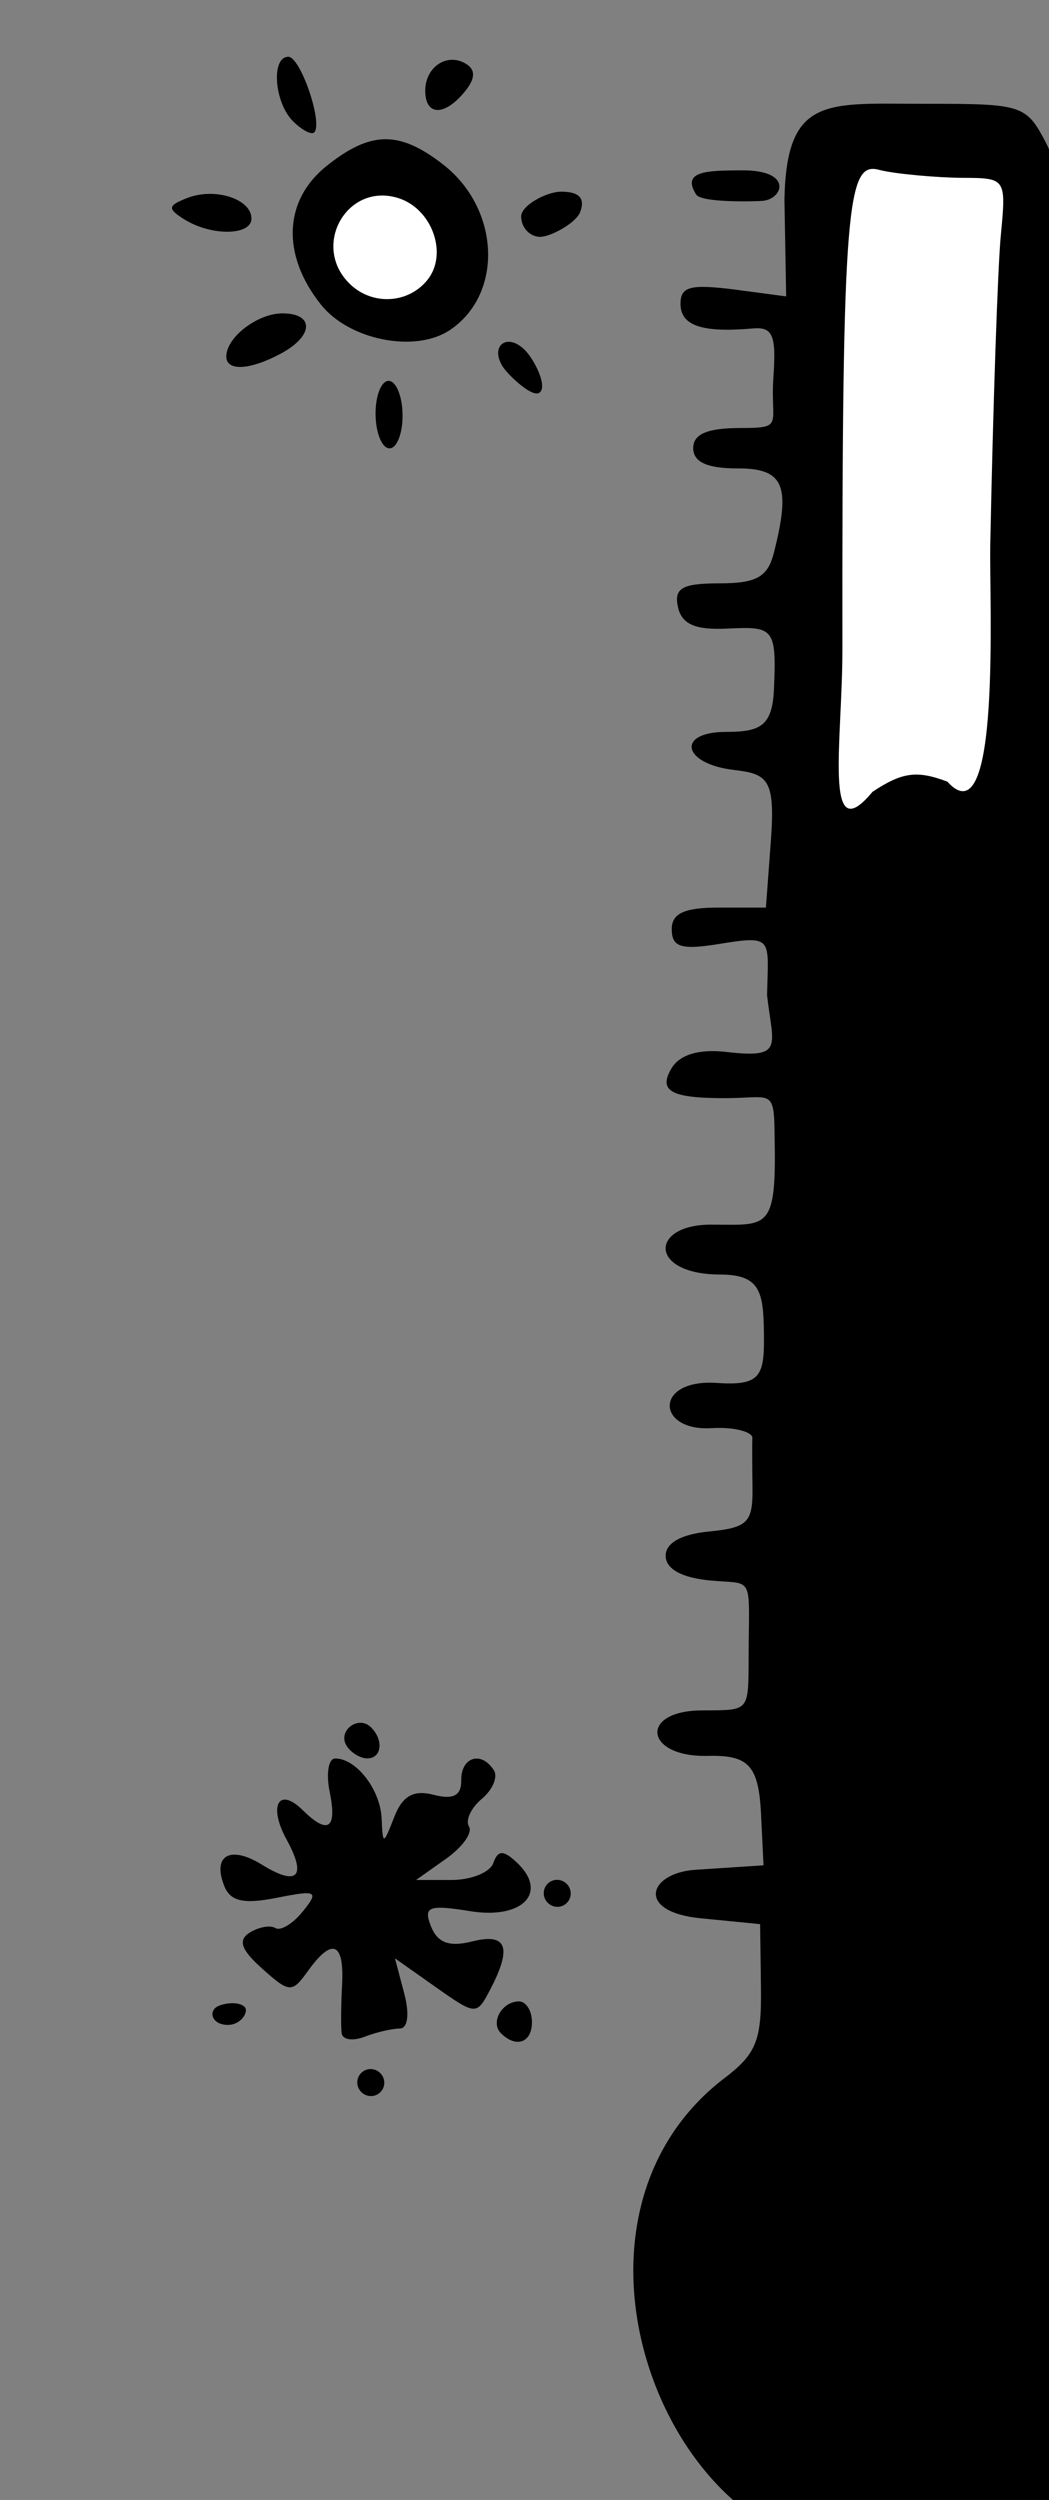 <svg xmlns="http://www.w3.org/2000/svg" width="95.112mm" height="226.555mm" viewBox="0 0 95.112 226.555"><rect x="0" y="0" width="95.112" height="226.555" fill="#808080" stroke="none"/><path d="m 40972.014,14814.344 -13.448,240.859 75.868,19.233 3.984,-256.493 z m -161.02,12.25 c -11.69,-0.08 -16.832,10.367 -18.164,23.031 0.167,17.219 12.556,21.246 24.477,24.221 11.921,2.976 23.441,-11.75 23.207,-23.35 -0.233,-11.6 -11.253,-20.947 -25.678,-23.531 -1.352,-0.243 -2.633,-0.363 -3.842,-0.371 z" transform="translate(-57.571,-35.222) matrix(0.265,0,0,0.265,-9846.097,-3231.742) translate(-3313.529,-2437.82)" fill="#FFFFFF"></path><path d="m 37651.507,13198.677 c -56.875,-14.553 -90.149,-113.533 -32.211,-159.151 11.794,-8.815 13.641,-13.197 13.394,-31.79 l -0.286,-21.569 -20.364,-2.005 c -22.296,-2.196 -17.855,-15.461 -1.864,-16.572 l 23.395,-1.536 -0.854,-17.558 c -0.827,-16.996 -4.538,-20.177 -18.353,-19.866 -21.437,0.483 -23.435,-15.398 -2.013,-15.551 17.705,-0.126 15.89,0.981 16.154,-23.073 0.257,-23.47 1.121,-19.989 -13.296,-21.371 -9.632,-0.922 -15.062,-3.925 -15.121,-8.363 -0.06,-4.44 5.291,-7.45 14.898,-8.382 13.183,-1.283 14.97,-3.096 14.81,-15.02 -0.1,-7.457 -0.133,-15.121 -0.05,-17.025 0.08,-1.906 -6.003,-3.78 -13.928,-3.292 -19.054,1.174 -19.799,-16.972 1.859,-15.455 15.107,1.058 16.223,-2.547 16.031,-17.032 -0.182,-14.21 -1.293,-20.013 -15.016,-20.045 -24.434,-0.06 -24.152,-17.1 -3.053,-17.063 19.579,0.03 22.418,2.399 21.715,-30.571 -0.148,-16.259 -1.105,-12.689 -16.993,-12.681 -18.589,0.01 -22.942,-2.472 -18.178,-10.354 2.007,-3.322 7.149,-6.778 18.805,-5.431 19.838,2.293 15.738,-2.065 13.798,-19.379 0.384,-19.492 2.392,-20.635 -16.394,-17.57 -12.91,2.105 -16.151,1.128 -16.231,-4.899 -0.07,-5.529 4.198,-7.533 16.065,-7.54 h 16.161 l 1.697,-22.83 c 1.573,-21.174 -1.133,-22.884 -12.664,-24.239 -17.627,-2.078 -19.85,-13 -2.647,-13.009 11.607,0 15.791,-1.956 16.354,-14.44 0.965,-21.423 -0.163,-21.625 -16.23,-20.881 -10.763,0.499 -15.32,-1.528 -16.604,-7.391 -1.413,-6.459 1.44,-8.082 14.197,-8.088 12.648,0 16.514,-2.168 18.609,-10.402 5.903,-23.179 3.406,-28.96 -12.483,-28.906 -10.283,0 -15.04,-2.129 -15.102,-6.875 -0.06,-4.838 4.785,-6.929 16.073,-6.937 15.344,0 10.225,-1.022 11.368,-17.458 0.996,-14.365 -0.23,-17.192 -7.149,-16.584 -17.218,1.509 -24.539,-0.946 -24.637,-8.258 -0.08,-6.101 3.337,-6.915 18.023,-5.119 l 18.123,2.415 -0.59,-33.087 c 0.687,-35.794 14.617,-32.765 47.98,-32.783 33.785,-0.02 34.738,0.292 41.746,13.832 6.235,12.045 7.529,54.554 9.903,325.591 1.506,171.457 1.86,314.93 0.79,318.83 -1.179,4.299 3.525,10.29 11.953,15.224 44.558,26.093 50.197,101.614 13.086,139.633 -29.719,30.446 -78.769,31.094 -114.673,21.906 z m 44.956,-603.22 c 18.484,20.53 14.298,-61.508 14.689,-81.147 0.944,-47.309 2.565,-94.846 3.603,-105.643 1.869,-19.475 1.768,-19.63 -13.039,-19.685 -8.205,-0.03 -23.287,-1.311 -28.623,-2.735 -10.718,-2.862 -12.697,10.306 -12.536,163.9 0.03,31.479 -6.62,69.224 10.294,48.802 10.177,-6.733 15.159,-7.409 25.612,-3.492 z m -201.89,444.895 c -0.03,-2.541 2.018,-4.62 4.556,-4.622 2.543,0 4.649,2.076 4.683,4.618 0.04,2.539 -2.017,4.618 -4.56,4.62 -2.537,10e-4 -4.645,-2.075 -4.679,-4.616 z m -5.333,-16.823 c -0.306,-2.176 -0.233,-9.671 0.136,-16.657 0.765,-14.57 -3.399,-16.233 -11.693,-4.674 -5.439,7.578 -6.312,7.534 -15.64,-0.806 -7.235,-6.466 -8.378,-9.765 -4.266,-12.332 3.09,-1.927 7.048,-2.622 8.801,-1.549 1.753,1.072 5.974,-1.496 9.381,-5.706 5.605,-6.935 4.758,-7.374 -8.951,-4.644 -11.314,2.25 -15.853,1.234 -17.942,-4.03 -4.165,-10.489 2.025,-14.015 12.853,-7.316 12.187,7.542 15.476,4.205 8.466,-8.58 -6.33,-11.534 -2.72,-18.176 5.483,-10.085 8.673,8.555 11.851,6.467 9.285,-6.088 -1.301,-6.349 -0.465,-11.545 1.873,-11.547 7.225,0 15.443,10.631 15.881,20.542 0.399,9.159 0.548,9.141 4.33,-0.566 2.806,-7.204 6.608,-9.33 13.463,-7.552 6.735,1.752 9.521,0.269 9.451,-4.979 -0.103,-8.001 6.918,-10.124 11.178,-3.379 1.421,2.253 -0.452,6.648 -4.165,9.762 -3.714,3.121 -5.675,7.367 -4.367,9.448 1.312,2.079 -2.222,7.041 -7.858,11.027 l -10.245,7.248 h 12.188 c 6.706,0 13.107,-2.605 14.23,-5.781 1.575,-4.452 3.385,-4.523 7.921,-0.317 11.09,10.291 2.226,19.681 -15.83,16.766 -14.253,-2.298 -16.1,-1.581 -13.401,5.22 2.229,5.608 6.28,7.095 14.017,5.144 11.92,-3.01 13.812,1.914 6.28,16.351 -4.677,8.972 -4.906,8.961 -18.687,-0.75 l -13.948,-9.834 3.175,12.005 c 1.872,7.085 1.228,12.004 -1.569,12.005 -2.608,0 -8.013,1.266 -12.009,2.809 -3.999,1.544 -7.515,1.026 -7.814,-1.149 z m 54.498,-0.03 c -3.74,-3.691 0.338,-10.903 6.16,-10.907 2.391,0 4.386,3.113 4.435,6.924 0.09,7.143 -5.326,9.18 -10.595,3.983 z m -96.562,-9.389 c 3.315,-1.336 7.301,-1.175 8.855,0.359 1.554,1.533 -1.2,6.357 -6.074,6.16 -5.381,-0.204 -6.446,-5.045 -2.781,-6.519 z m 111.194,-38.475 c -0.04,-2.538 2.017,-4.618 4.555,-4.619 2.54,0 4.645,2.077 4.679,4.614 0.03,2.539 -2.016,4.619 -4.556,4.619 -2.538,0 -4.645,-2.075 -4.678,-4.614 z m -67.443,-50.443 c -3.22,-5.105 3.991,-10.619 8.311,-6.359 4.451,4.39 3.717,10.65 -1.25,10.653 -2.39,0 -5.568,-1.933 -7.061,-4.294 z m 9.904,-455.238 c -0.08,-6.349 1.924,-11.547 4.463,-11.547 2.543,0 4.69,5.193 4.774,11.541 0.08,6.351 -1.924,11.546 -4.467,11.547 -2.538,0 -4.686,-5.191 -4.77,-11.541 z m 43.51,-16.421 c -4.482,-7.098 1.47,-11.681 7.476,-5.758 3.361,3.317 8.109,12.786 4.979,14.737 -2.561,1.602 -10.716,-6.227 -12.455,-8.979 z m -94.578,-3.409 c -0.08,-6.528 10.634,-14.786 19.2,-14.791 10.964,0 10.719,7.674 -0.438,13.693 -10.59,5.718 -18.694,6.189 -18.762,1.098 z m 32.432,-17.728 c -13.626,-17.024 -12.85,-35.757 1.961,-47.538 15.067,-11.986 24.805,-12.088 39.796,-0.43 19.48,15.158 20.693,44.214 2.357,56.576 -11.793,7.951 -34.394,3.541 -44.114,-8.611 z m 36.313,-8.413 c 7.224,-8.85 1.748,-24.402 -9.884,-28.072 -17.489,-5.518 -29.908,16.226 -16.703,29.25 7.62,7.513 19.937,6.97 26.587,-1.178 z m -83.092,-20.783 c -5.871,-3.678 -5.724,-4.731 1.054,-7.351 9.425,-3.641 21.813,0.335 21.902,7.016 0.07,5.907 -13.742,6.109 -22.956,0.325 z m 115.228,-0.966 c -0.05,-3.81 8.683,-8.515 13.684,-8.518 6.184,0 8.268,2.212 6.525,6.924 -1.412,3.811 -10.146,8.516 -13.686,8.518 -3.535,0 -6.472,-3.114 -6.523,-6.924 z m 59.877,-7.545 c -5.138,-8.138 3.805,-8.218 15.78,-8.27 17.638,-0.08 13.939,10.071 6.67,10.461 -4.287,0.23 -20.742,0.518 -22.45,-2.191 z m -137.888,-25.017 c -6.475,-6.384 -7.641,-22.085 -1.641,-22.088 4.157,0 11.931,22.733 8.84,25.862 -0.915,0.93 -4.155,-0.769 -7.199,-3.774 z m 45.196,-10.295 c -0.106,-8.278 7.453,-13.36 13.956,-9.38 3.339,2.045 3.198,5.054 -0.438,9.511 -6.868,8.411 -13.405,8.349 -13.518,-0.131 z" transform="translate(-57.571,-35.222) matrix(0.265,0,0,0.265,-9846.097,-3231.742)" fill="#000000"></path></svg>